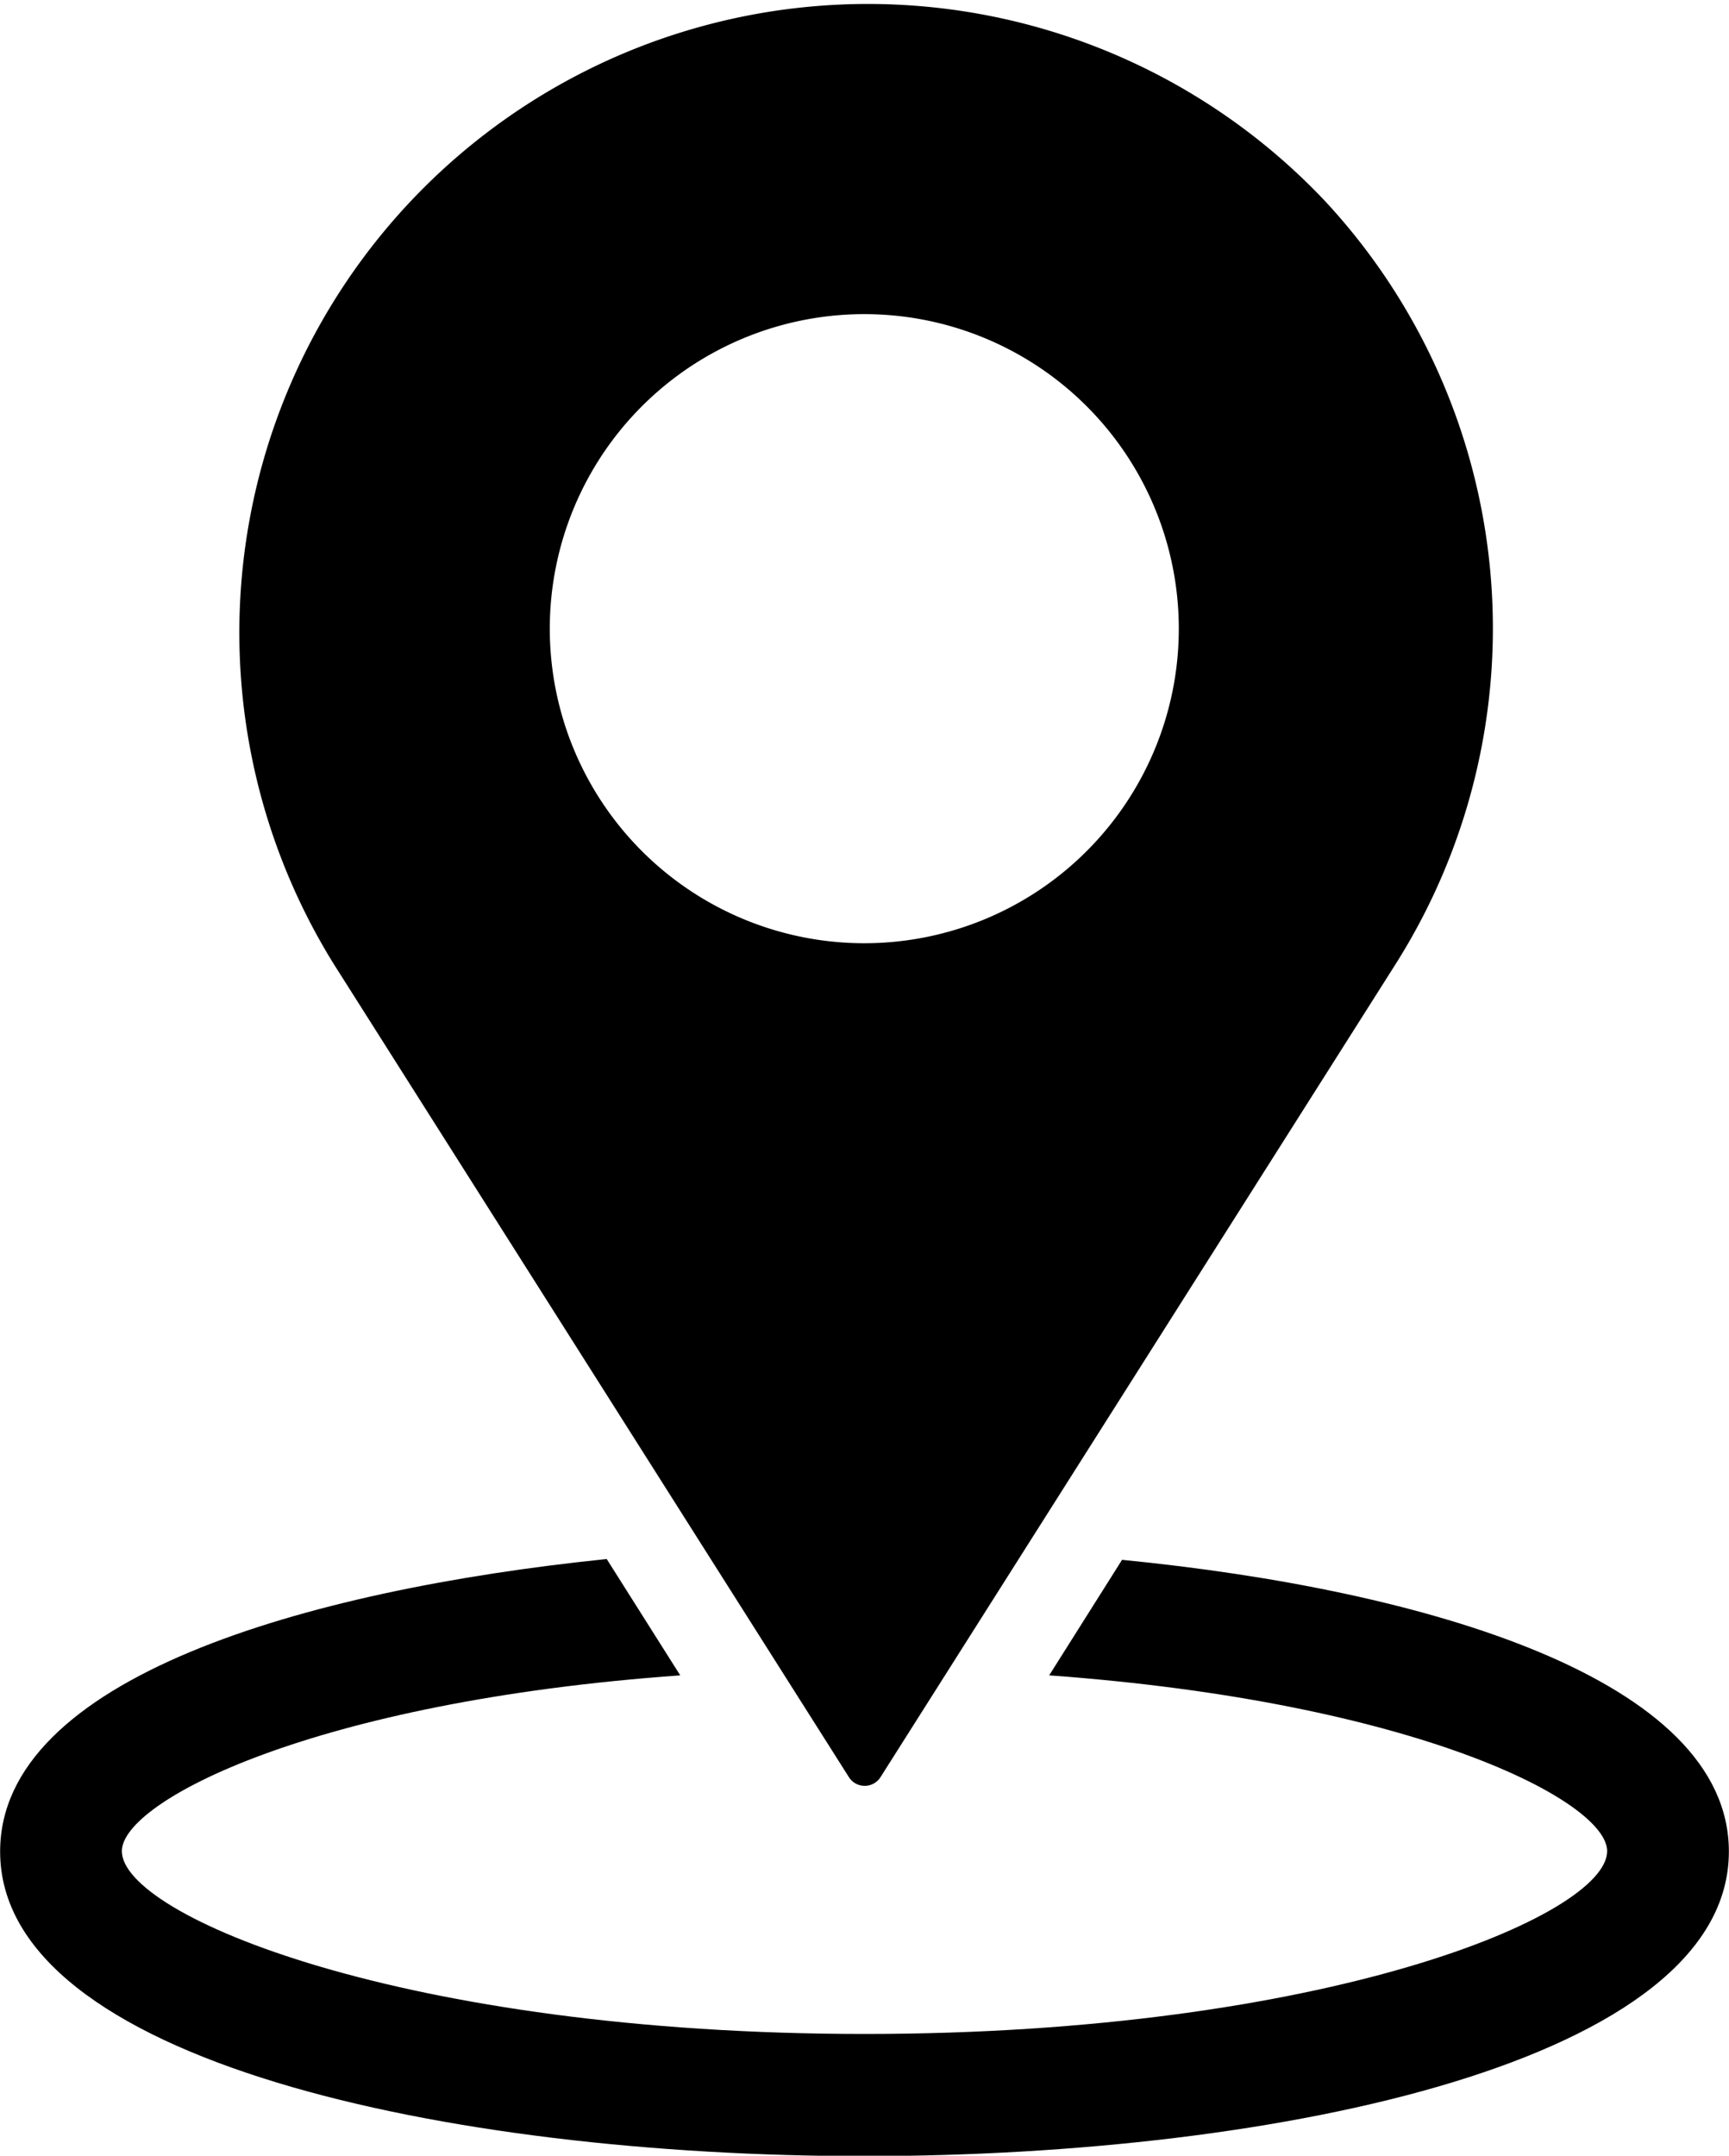 <svg xmlns="http://www.w3.org/2000/svg" width="15.728" height="19.607" viewBox="0 0 4.161 5.188"><g stroke-width="4.591"><path d="M3.19.485A1.513 1.513 0 0 0 .803 2.32l1.24 1.957a.045.045 0 0 0 .076 0l1.24-1.957A1.511 1.511 0 0 0 3.19.485zM2.08 2.27a.757.757 0 1 1 .757-.756.757.757 0 0 1-.756.756z"/><path d="M2.701 3.753l-.176.279c.882.064 1.343.303 1.343.423 0 .155-.678.44-1.787.44-1.11 0-1.788-.285-1.788-.44 0-.12.461-.36 1.344-.423l-.177-.28C.73 3.827 0 4.04 0 4.456c0 .504 1.079.733 2.08.733 1.003 0 2.081-.23 2.081-.733 0-.415-.728-.63-1.46-.702z"/></g></svg>